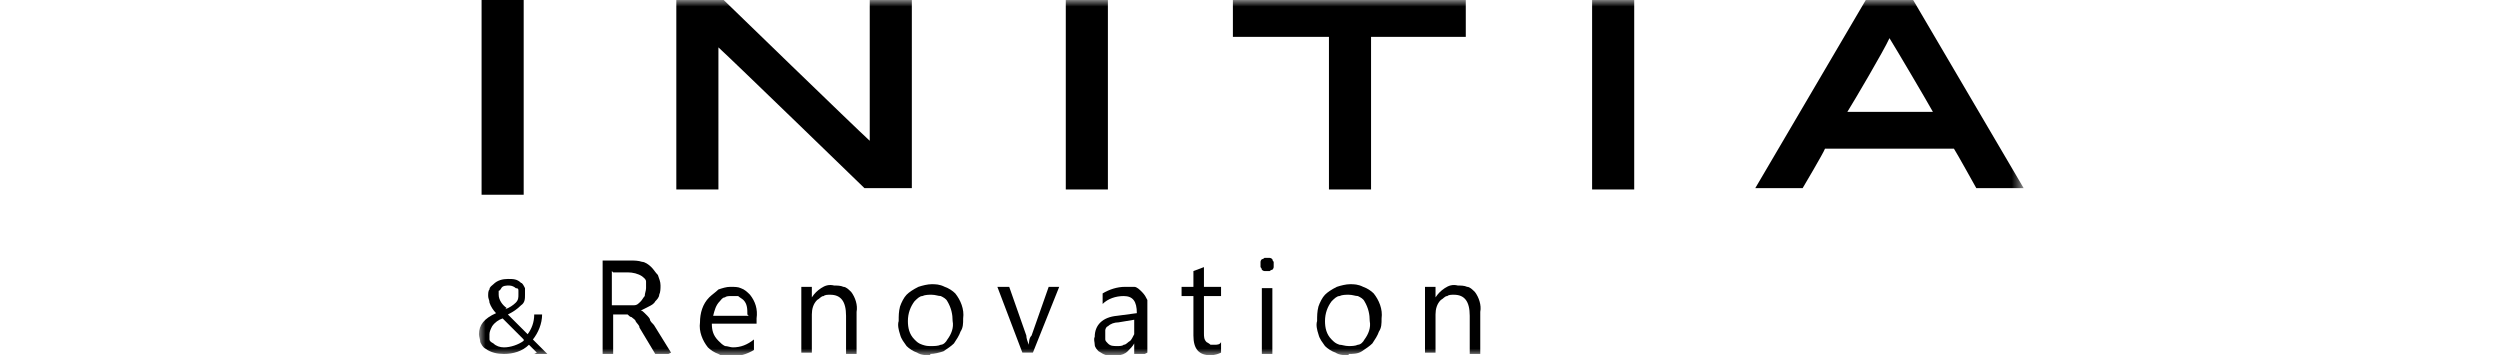 <?xml version="1.0" encoding="UTF-8"?>
<svg id="_レイヤー_1" data-name="レイヤー_1" xmlns="http://www.w3.org/2000/svg" version="1.1" xmlns:xlink="http://www.w3.org/1999/xlink" viewBox="0 0 190 27">
  <!-- Generator: Adobe Illustrator 29.5.1, SVG Export Plug-In . SVG Version: 2.1.0 Build 141)  -->
  <defs>
    <style>
      .st0 {
        fill: #fff;
      }

      .st1 {
        mask: url(#mask);
      }
    </style>
    <mask id="mask" x="36.4" y="0" width="117.4" height="27" maskUnits="userSpaceOnUse">
      <g id="mask0_4486_7031">
        <path class="st0" d="M153.8,0H36.4v27h117.4V0Z"/>
      </g>
    </mask>
  </defs>
  <path d="M39.8,0h-3.2v14.8h3.2V0Z"/>
  <g class="st1">
    <g>
      <path d="M66.1,10.7c-1.1-1-11.1-10.7-11.1-10.7h-3.6v14.4h3.2V3.6c1.1,1,11.1,10.7,11.1,10.7h3.6V0h-3.2v10.7Z"/>
      <path d="M84.2,0h-3.2v14.4h3.2V0Z"/>
      <path d="M93.8,2.8h7.2v11.6h3.2V2.8h7.2V0h-17.7v2.8Z"/>
      <path d="M124.2,0h-3.2v14.4h3.2V0Z"/>
      <path d="M145.4,0h-3.6l-8.4,14.3h3.6s1.6-2.7,1.7-3h9.8c.2.3,1.7,3,1.7,3h3.6l-8.4-14.3ZM140.4,8.5c.5-.8,2.8-4.7,3.2-5.6.5.8,2.8,4.7,3.3,5.6h-6.5Z"/>
      <path d="M50.8,26.9h-1l-1.2-2c0-.2-.2-.3-.3-.5,0-.1-.2-.2-.3-.3-.1,0-.2-.1-.3-.2-.1,0-.3,0-.4,0h-.7v3h-.8v-7.1h2.1c.3,0,.6,0,.9.1.2,0,.5.2.7.4.2.2.3.4.5.6.1.3.2.5.2.8,0,.2,0,.5-.1.7,0,.2-.2.4-.3.5-.1.2-.3.3-.5.4-.2.1-.4.2-.6.3h0c.1,0,.2.1.3.2,0,0,.2.2.2.2,0,0,.2.2.2.3,0,.1.2.3.3.4l1.3,2.1ZM46.5,20.6v2.6h1.1c.2,0,.4,0,.6,0,.2,0,.3-.1.5-.3.1-.1.2-.3.3-.4,0-.2.1-.4.1-.6,0-.2,0-.3,0-.5,0-.2-.2-.3-.3-.4-.3-.2-.7-.3-1.1-.3h-1.1Z"/>
      <path d="M57.7,24.6h-3.6c0,.5.1.9.5,1.3.2.2.3.3.5.4.2,0,.4.1.6.1.6,0,1.1-.2,1.6-.6v.8c-.5.3-1.1.5-1.8.5-.3,0-.6,0-.9-.2-.3-.1-.6-.3-.8-.5-.4-.5-.7-1.2-.6-1.9,0-.7.2-1.4.7-1.9.2-.2.5-.4.7-.6.3-.1.6-.2.9-.2.3,0,.6,0,.8.1.3.1.5.3.7.5.4.5.6,1.1.5,1.8v.4ZM56.8,23.9c0-.4,0-.8-.3-1.1-.1-.1-.3-.2-.4-.3-.2,0-.3,0-.5,0-.2,0-.4,0-.5.1-.2,0-.3.2-.4.3-.3.3-.4.7-.5,1.1h2.7Z"/>
      <path d="M65.1,26.9h-.8v-2.9c0-1.1-.4-1.6-1.2-1.6-.2,0-.4,0-.5.1-.2,0-.3.2-.5.3-.3.3-.4.7-.4,1.1v2.9h-.8v-5h.8v.8h0c.2-.3.4-.5.7-.7.3-.2.6-.3,1-.2.2,0,.5,0,.7.1.2,0,.4.2.6.4.3.4.5,1,.4,1.5v3.1Z"/>
      <path d="M70.7,27c-.3,0-.7,0-1-.2-.3-.1-.6-.3-.8-.5-.2-.3-.4-.5-.5-.9-.1-.3-.2-.7-.1-1,0-.4,0-.7.1-1.1.1-.3.3-.7.5-.9.2-.2.5-.4.9-.6.3-.1.7-.2,1-.2.3,0,.6,0,1,.2.3.1.6.3.8.5.4.5.7,1.2.6,1.9,0,.4,0,.7-.2,1-.1.3-.3.6-.5.9-.2.2-.5.4-.8.6-.3.1-.7.2-1,.2M70.8,22.4c-.2,0-.5,0-.7.1-.2,0-.4.2-.6.4-.3.4-.5.9-.5,1.5,0,.5.1,1,.5,1.4.2.2.3.3.6.4s.4.1.7.1c.2,0,.5,0,.7-.1.2,0,.4-.2.5-.4.3-.4.5-.9.4-1.4,0-.5-.1-1-.4-1.5-.1-.2-.3-.3-.5-.4-.2,0-.4-.1-.7-.1Z"/>
      <path d="M80.5,21.8l-2,5h-.8l-1.9-5h.9l1.3,3.7c0,.2.1.5.2.7h0c0-.2,0-.5.2-.7l1.3-3.7h.8Z"/>
      <path d="M87,26.9h-.8v-.8h0c-.1.2-.3.4-.5.6-.2.2-.5.3-.7.3-.3,0-.5,0-.8,0-.3,0-.5-.2-.7-.3-.1-.1-.3-.3-.3-.5,0-.2-.1-.4,0-.6,0-.9.6-1.5,1.7-1.6l1.5-.2c0-.9-.3-1.3-1-1.3-.6,0-1.2.2-1.6.6v-.8c.5-.3,1.1-.5,1.7-.5.2,0,.5,0,.7,0,.2,0,.4.2.6.4.2.2.3.4.4.6,0,.2,0,.5,0,.7v3.3ZM86.2,24.3l-1.2.2c-.3,0-.6.1-.8.3-.1,0-.2.2-.2.3,0,.1,0,.3,0,.4,0,.1,0,.2,0,.3,0,.1.1.2.2.3.2.2.4.2.7.2.2,0,.4,0,.5-.1.2,0,.3-.2.5-.3.1-.1.2-.3.3-.5,0-.2,0-.4,0-.6v-.5Z"/>
      <path d="M92.8,26.8c-.2.1-.5.2-.8.2-.9,0-1.3-.5-1.3-1.5v-3h-.9v-.7h.9v-1.2l.8-.3v1.5h1.3v.7h-1.3v2.8c0,.3,0,.5.2.7,0,0,.2.1.3.2,0,0,.2,0,.3,0,.2,0,.4,0,.5-.2v.7Z"/>
      <path d="M96.3,20.6c0,0-.1,0-.2,0,0,0-.1,0-.2-.1,0,0,0-.1-.1-.2,0,0,0-.1,0-.2,0,0,0-.1,0-.2,0,0,0-.1.1-.2,0,0,.1,0,.2-.1,0,0,.1,0,.2,0,0,0,.1,0,.2,0,0,0,.1,0,.2.1,0,0,0,.1.1.2,0,0,0,.1,0,.2s0,.1,0,.2c0,0,0,.1-.1.2,0,0-.1,0-.2.1,0,0-.1,0-.2,0M96.7,26.9h-.8v-5h.8v5Z"/>
      <path d="M102.5,27c-.3,0-.7,0-1-.2-.3-.1-.6-.3-.8-.5-.2-.3-.4-.5-.5-.9-.1-.3-.2-.7-.1-1,0-.4,0-.7.1-1.1.1-.3.3-.7.5-.9.2-.2.5-.4.9-.6.3-.1.7-.2,1-.2.3,0,.6,0,1,.2.3.1.6.3.8.5.4.5.7,1.2.6,1.9,0,.4,0,.7-.2,1-.1.3-.3.6-.5.9-.2.2-.5.4-.8.6s-.7.2-1,.2M102.5,22.4c-.2,0-.5,0-.7.1-.2,0-.4.2-.6.4-.3.4-.5.9-.5,1.5,0,.5.1,1,.5,1.4.2.2.3.3.6.4.2,0,.4.1.7.1.2,0,.5,0,.7-.1.2,0,.4-.2.5-.4.3-.4.5-.9.4-1.4,0-.5-.1-1-.4-1.5-.1-.2-.3-.3-.5-.4-.2,0-.4-.1-.7-.1Z"/>
      <path d="M112.5,26.9h-.8v-2.9c0-1.1-.4-1.6-1.2-1.6-.2,0-.4,0-.5.1-.2,0-.3.2-.5.3-.3.3-.4.7-.4,1.1v2.9h-.8v-5h.8v.8h0c.2-.3.4-.5.7-.7.3-.2.6-.3,1-.2.2,0,.5,0,.7.1.2,0,.4.2.6.4.3.4.5,1,.4,1.5v3.1Z"/>
      <path d="M40.8,26.8l-.6-.6c-.5.5-1.2.7-1.9.7-.5,0-1-.1-1.4-.4-.2-.1-.3-.3-.4-.5,0-.2-.1-.4-.1-.6,0-.7.4-1.2,1.3-1.6-.2-.2-.4-.5-.5-.8,0-.2-.1-.3-.1-.5,0-.2,0-.4.1-.5,0-.2.2-.3.3-.4.3-.3.7-.4,1.1-.4.4,0,.7,0,1,.3.1,0,.2.2.3.4,0,.1,0,.3,0,.5,0,.3,0,.6-.3.8-.3.3-.6.5-1,.7.6.6,1.1,1.1,1.5,1.5.3-.4.5-.9.5-1.5h.6c0,.7-.3,1.4-.7,1.9l1.1,1.1h-1ZM39.8,25.8l-1.6-1.6c-.3.1-.6.3-.8.6-.1.2-.2.4-.2.6,0,.1,0,.3,0,.4,0,.1.1.2.3.3.2.2.5.3.8.3.5,0,1.1-.2,1.5-.5M38.4,23.5c.3-.1.6-.3.8-.5.2-.2.2-.4.2-.6,0,0,0-.2,0-.3s0-.2-.2-.2c-.1-.1-.3-.2-.5-.2-.2,0-.5,0-.6.2,0,0-.1.2-.2.2,0,0,0,.2,0,.3,0,.4.3.8.6,1Z"/>
    </g>
  </g>
</svg>